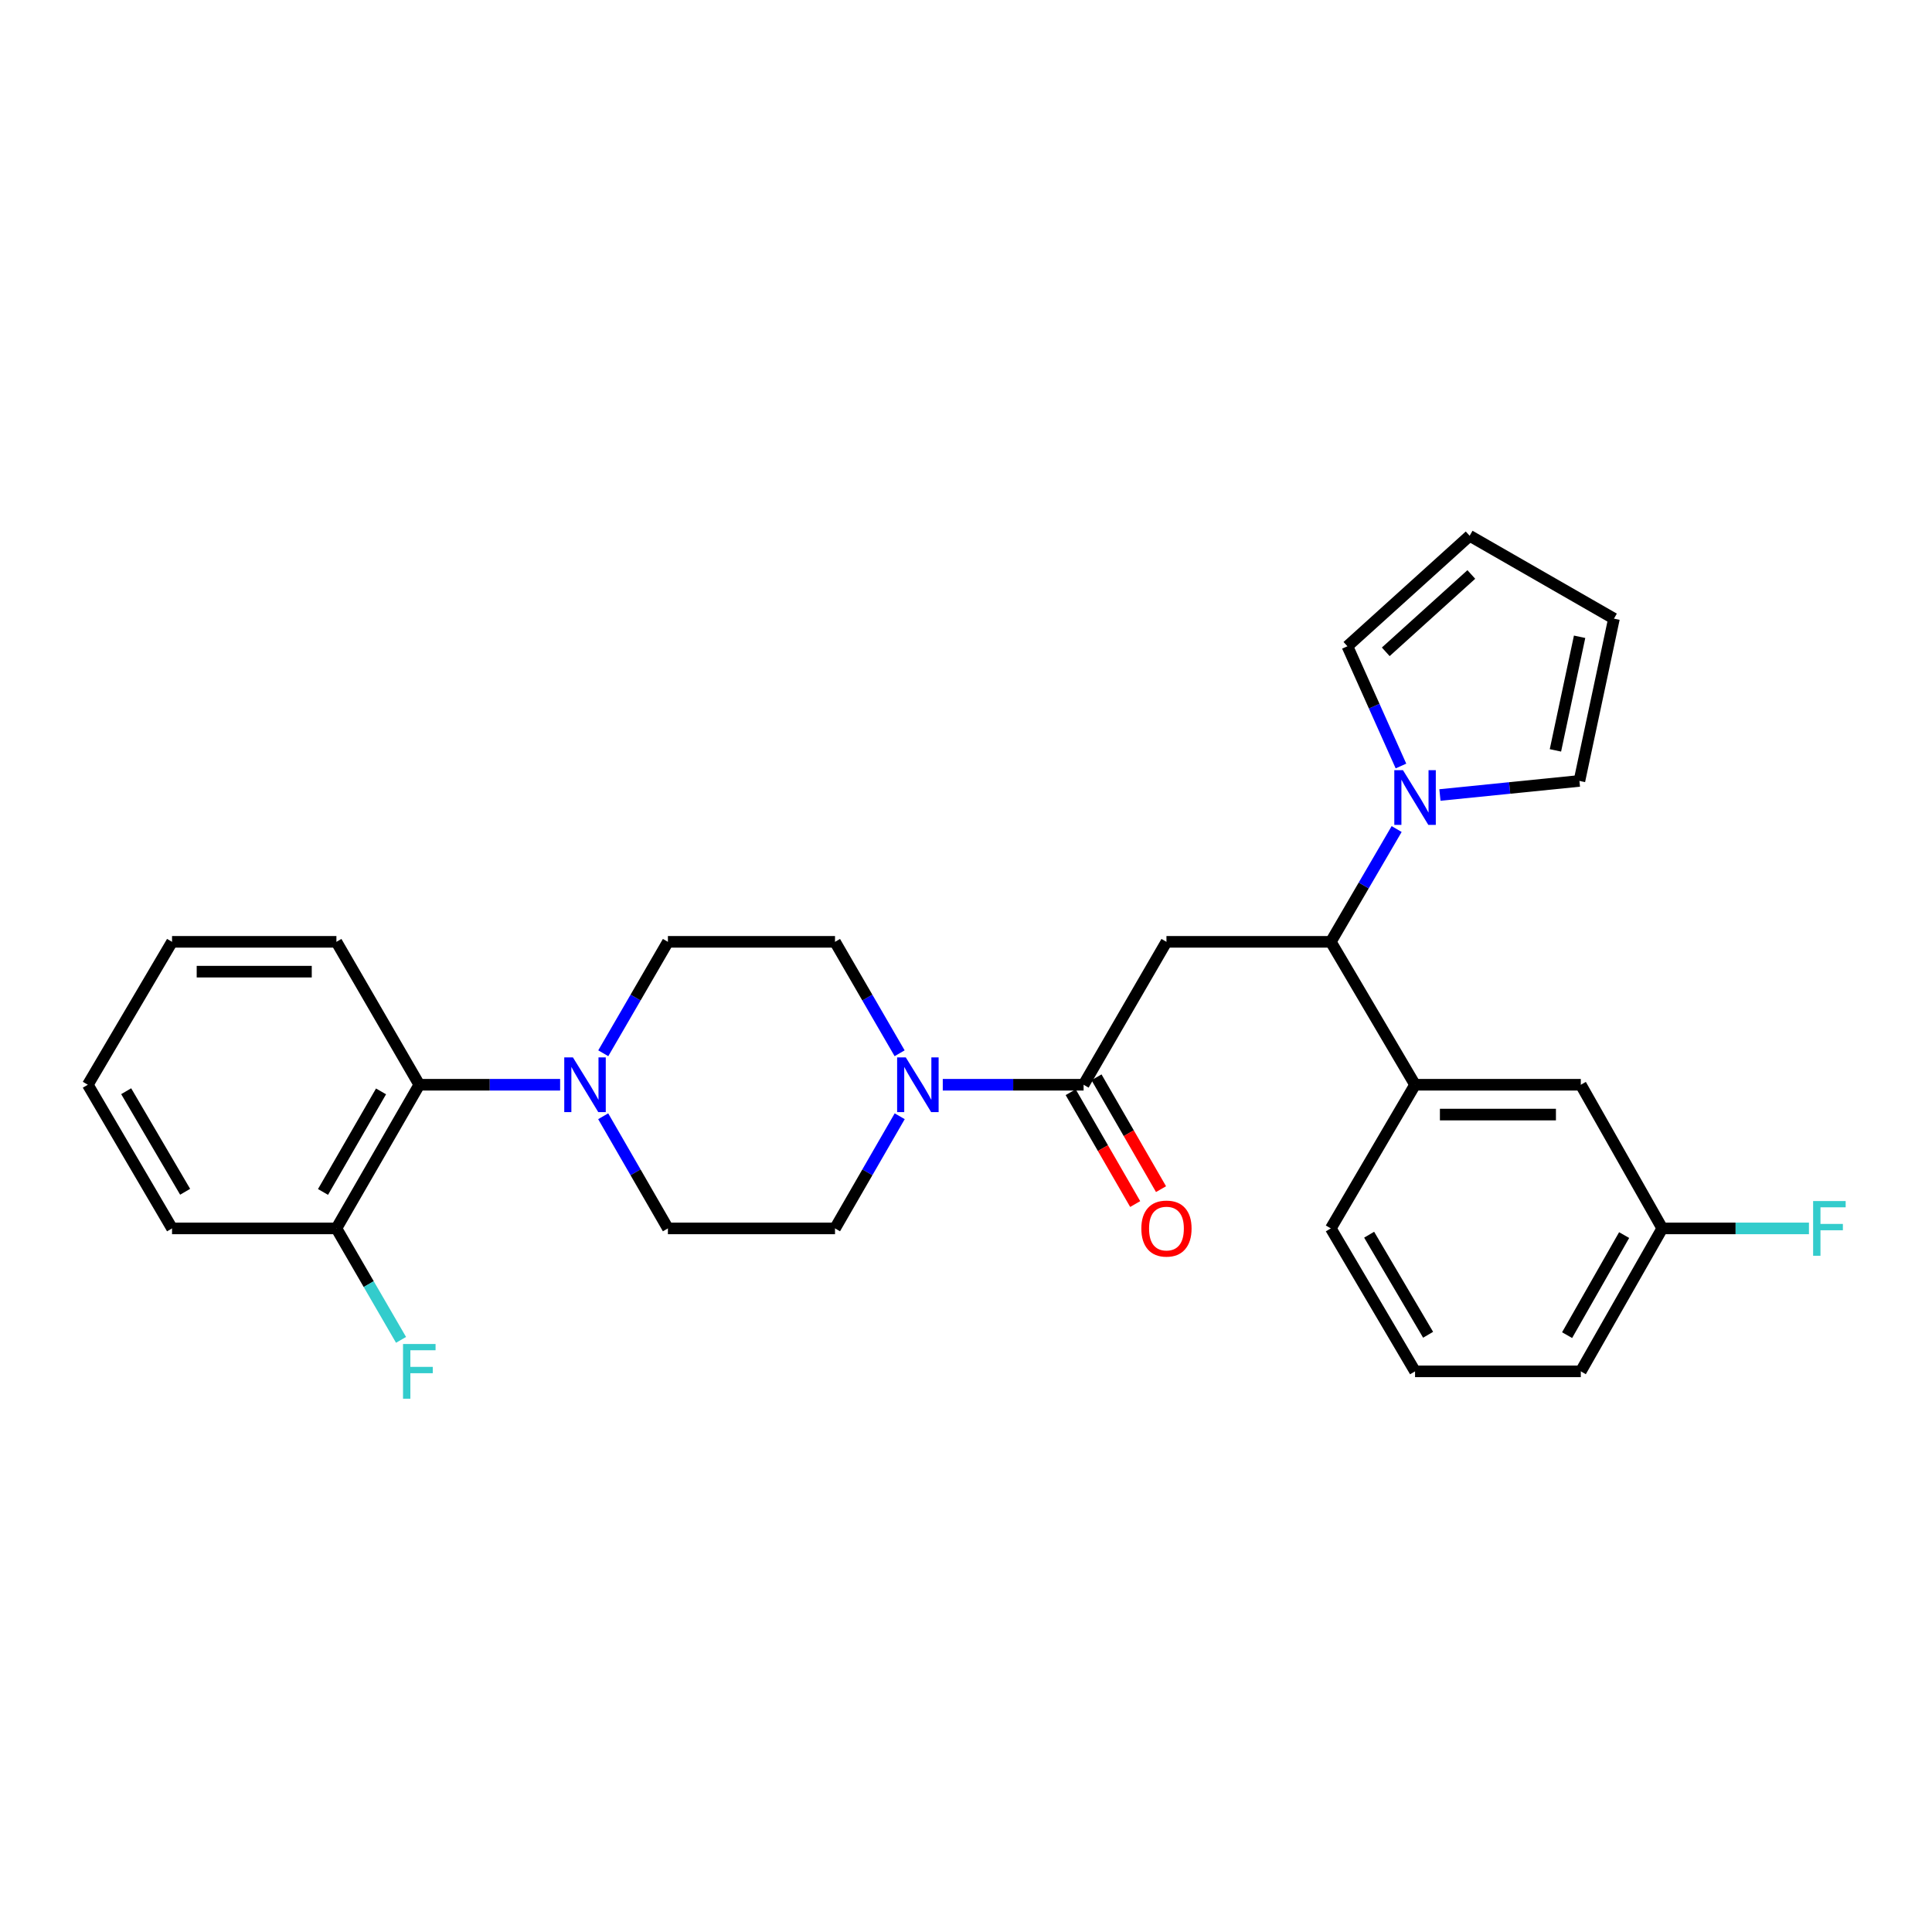 <?xml version='1.0' encoding='iso-8859-1'?>
<svg version='1.1' baseProfile='full'
              xmlns='http://www.w3.org/2000/svg'
                      xmlns:rdkit='http://www.rdkit.org/xml'
                      xmlns:xlink='http://www.w3.org/1999/xlink'
                  xml:space='preserve'
width='1000px' height='1000px' viewBox='0 0 1000 1000'>
<!-- END OF HEADER -->
<rect style='opacity:1.0;fill:#FFFFFF;stroke:none' width='1000' height='1000' x='0' y='0'> </rect>
<path class='bond-0' d='M 603.756,487.492 L 560.865,561.464' style='fill:none;fill-rule:evenodd;stroke:#000000;stroke-width:6px;stroke-linecap:butt;stroke-linejoin:miter;stroke-opacity:1' />
<path class='bond-1' d='M 603.756,487.492 L 688.826,487.492' style='fill:none;fill-rule:evenodd;stroke:#000000;stroke-width:6px;stroke-linecap:butt;stroke-linejoin:miter;stroke-opacity:1' />
<path class='bond-2' d='M 560.865,561.464 L 524.421,561.464' style='fill:none;fill-rule:evenodd;stroke:#000000;stroke-width:6px;stroke-linecap:butt;stroke-linejoin:miter;stroke-opacity:1' />
<path class='bond-2' d='M 524.421,561.464 L 487.976,561.464' style='fill:none;fill-rule:evenodd;stroke:#0000FF;stroke-width:6px;stroke-linecap:butt;stroke-linejoin:miter;stroke-opacity:1' />
<path class='bond-13' d='M 554.179,565.321 L 570.875,594.267' style='fill:none;fill-rule:evenodd;stroke:#000000;stroke-width:6px;stroke-linecap:butt;stroke-linejoin:miter;stroke-opacity:1' />
<path class='bond-13' d='M 570.875,594.267 L 587.572,623.212' style='fill:none;fill-rule:evenodd;stroke:#FF0000;stroke-width:6px;stroke-linecap:butt;stroke-linejoin:miter;stroke-opacity:1' />
<path class='bond-13' d='M 567.551,557.607 L 584.248,586.553' style='fill:none;fill-rule:evenodd;stroke:#000000;stroke-width:6px;stroke-linecap:butt;stroke-linejoin:miter;stroke-opacity:1' />
<path class='bond-13' d='M 584.248,586.553 L 600.944,615.499' style='fill:none;fill-rule:evenodd;stroke:#FF0000;stroke-width:6px;stroke-linecap:butt;stroke-linejoin:miter;stroke-opacity:1' />
<path class='bond-3' d='M 688.826,487.492 L 705.864,458.303' style='fill:none;fill-rule:evenodd;stroke:#000000;stroke-width:6px;stroke-linecap:butt;stroke-linejoin:miter;stroke-opacity:1' />
<path class='bond-3' d='M 705.864,458.303 L 722.901,429.113' style='fill:none;fill-rule:evenodd;stroke:#0000FF;stroke-width:6px;stroke-linecap:butt;stroke-linejoin:miter;stroke-opacity:1' />
<path class='bond-5' d='M 688.826,487.492 L 732.429,561.464' style='fill:none;fill-rule:evenodd;stroke:#000000;stroke-width:6px;stroke-linecap:butt;stroke-linejoin:miter;stroke-opacity:1' />
<path class='bond-9' d='M 465.686,577.77 L 448.944,606.796' style='fill:none;fill-rule:evenodd;stroke:#0000FF;stroke-width:6px;stroke-linecap:butt;stroke-linejoin:miter;stroke-opacity:1' />
<path class='bond-9' d='M 448.944,606.796 L 432.201,635.822' style='fill:none;fill-rule:evenodd;stroke:#000000;stroke-width:6px;stroke-linecap:butt;stroke-linejoin:miter;stroke-opacity:1' />
<path class='bond-10' d='M 465.642,545.166 L 448.922,516.329' style='fill:none;fill-rule:evenodd;stroke:#0000FF;stroke-width:6px;stroke-linecap:butt;stroke-linejoin:miter;stroke-opacity:1' />
<path class='bond-10' d='M 448.922,516.329 L 432.201,487.492' style='fill:none;fill-rule:evenodd;stroke:#000000;stroke-width:6px;stroke-linecap:butt;stroke-linejoin:miter;stroke-opacity:1' />
<path class='bond-7' d='M 725.138,396.487 L 711.279,365.496' style='fill:none;fill-rule:evenodd;stroke:#0000FF;stroke-width:6px;stroke-linecap:butt;stroke-linejoin:miter;stroke-opacity:1' />
<path class='bond-7' d='M 711.279,365.496 L 697.42,334.505' style='fill:none;fill-rule:evenodd;stroke:#000000;stroke-width:6px;stroke-linecap:butt;stroke-linejoin:miter;stroke-opacity:1' />
<path class='bond-8' d='M 745.306,411.492 L 781.407,407.849' style='fill:none;fill-rule:evenodd;stroke:#0000FF;stroke-width:6px;stroke-linecap:butt;stroke-linejoin:miter;stroke-opacity:1' />
<path class='bond-8' d='M 781.407,407.849 L 817.507,404.206' style='fill:none;fill-rule:evenodd;stroke:#000000;stroke-width:6px;stroke-linecap:butt;stroke-linejoin:miter;stroke-opacity:1' />
<path class='bond-4' d='M 312.253,545.166 L 328.981,516.329' style='fill:none;fill-rule:evenodd;stroke:#0000FF;stroke-width:6px;stroke-linecap:butt;stroke-linejoin:miter;stroke-opacity:1' />
<path class='bond-4' d='M 328.981,516.329 L 345.708,487.492' style='fill:none;fill-rule:evenodd;stroke:#000000;stroke-width:6px;stroke-linecap:butt;stroke-linejoin:miter;stroke-opacity:1' />
<path class='bond-6' d='M 289.915,561.464 L 253.471,561.464' style='fill:none;fill-rule:evenodd;stroke:#0000FF;stroke-width:6px;stroke-linecap:butt;stroke-linejoin:miter;stroke-opacity:1' />
<path class='bond-6' d='M 253.471,561.464 L 217.027,561.464' style='fill:none;fill-rule:evenodd;stroke:#000000;stroke-width:6px;stroke-linecap:butt;stroke-linejoin:miter;stroke-opacity:1' />
<path class='bond-29' d='M 312.209,577.77 L 328.958,606.796' style='fill:none;fill-rule:evenodd;stroke:#0000FF;stroke-width:6px;stroke-linecap:butt;stroke-linejoin:miter;stroke-opacity:1' />
<path class='bond-29' d='M 328.958,606.796 L 345.708,635.822' style='fill:none;fill-rule:evenodd;stroke:#000000;stroke-width:6px;stroke-linecap:butt;stroke-linejoin:miter;stroke-opacity:1' />
<path class='bond-14' d='M 732.429,561.464 L 818.219,561.464' style='fill:none;fill-rule:evenodd;stroke:#000000;stroke-width:6px;stroke-linecap:butt;stroke-linejoin:miter;stroke-opacity:1' />
<path class='bond-14' d='M 745.297,576.902 L 805.35,576.902' style='fill:none;fill-rule:evenodd;stroke:#000000;stroke-width:6px;stroke-linecap:butt;stroke-linejoin:miter;stroke-opacity:1' />
<path class='bond-21' d='M 732.429,561.464 L 688.826,635.822' style='fill:none;fill-rule:evenodd;stroke:#000000;stroke-width:6px;stroke-linecap:butt;stroke-linejoin:miter;stroke-opacity:1' />
<path class='bond-15' d='M 217.027,561.464 L 174.127,635.822' style='fill:none;fill-rule:evenodd;stroke:#000000;stroke-width:6px;stroke-linecap:butt;stroke-linejoin:miter;stroke-opacity:1' />
<path class='bond-15' d='M 197.22,564.903 L 167.19,616.953' style='fill:none;fill-rule:evenodd;stroke:#000000;stroke-width:6px;stroke-linecap:butt;stroke-linejoin:miter;stroke-opacity:1' />
<path class='bond-23' d='M 217.027,561.464 L 174.127,487.492' style='fill:none;fill-rule:evenodd;stroke:#000000;stroke-width:6px;stroke-linecap:butt;stroke-linejoin:miter;stroke-opacity:1' />
<path class='bond-17' d='M 697.42,334.505 L 760.688,277.317' style='fill:none;fill-rule:evenodd;stroke:#000000;stroke-width:6px;stroke-linecap:butt;stroke-linejoin:miter;stroke-opacity:1' />
<path class='bond-17' d='M 717.262,337.379 L 761.55,297.348' style='fill:none;fill-rule:evenodd;stroke:#000000;stroke-width:6px;stroke-linecap:butt;stroke-linejoin:miter;stroke-opacity:1' />
<path class='bond-16' d='M 817.507,404.206 L 835.38,320.208' style='fill:none;fill-rule:evenodd;stroke:#000000;stroke-width:6px;stroke-linecap:butt;stroke-linejoin:miter;stroke-opacity:1' />
<path class='bond-16' d='M 805.088,388.393 L 817.6,329.595' style='fill:none;fill-rule:evenodd;stroke:#000000;stroke-width:6px;stroke-linecap:butt;stroke-linejoin:miter;stroke-opacity:1' />
<path class='bond-11' d='M 432.201,635.822 L 345.708,635.822' style='fill:none;fill-rule:evenodd;stroke:#000000;stroke-width:6px;stroke-linecap:butt;stroke-linejoin:miter;stroke-opacity:1' />
<path class='bond-12' d='M 432.201,487.492 L 345.708,487.492' style='fill:none;fill-rule:evenodd;stroke:#000000;stroke-width:6px;stroke-linecap:butt;stroke-linejoin:miter;stroke-opacity:1' />
<path class='bond-18' d='M 818.219,561.464 L 860.389,635.822' style='fill:none;fill-rule:evenodd;stroke:#000000;stroke-width:6px;stroke-linecap:butt;stroke-linejoin:miter;stroke-opacity:1' />
<path class='bond-19' d='M 174.127,635.822 L 190.852,664.667' style='fill:none;fill-rule:evenodd;stroke:#000000;stroke-width:6px;stroke-linecap:butt;stroke-linejoin:miter;stroke-opacity:1' />
<path class='bond-19' d='M 190.852,664.667 L 207.577,693.513' style='fill:none;fill-rule:evenodd;stroke:#33CCCC;stroke-width:6px;stroke-linecap:butt;stroke-linejoin:miter;stroke-opacity:1' />
<path class='bond-24' d='M 174.127,635.822 L 89.049,635.822' style='fill:none;fill-rule:evenodd;stroke:#000000;stroke-width:6px;stroke-linecap:butt;stroke-linejoin:miter;stroke-opacity:1' />
<path class='bond-28' d='M 835.38,320.208 L 760.688,277.317' style='fill:none;fill-rule:evenodd;stroke:#000000;stroke-width:6px;stroke-linecap:butt;stroke-linejoin:miter;stroke-opacity:1' />
<path class='bond-20' d='M 860.389,635.822 L 898.349,635.822' style='fill:none;fill-rule:evenodd;stroke:#000000;stroke-width:6px;stroke-linecap:butt;stroke-linejoin:miter;stroke-opacity:1' />
<path class='bond-20' d='M 898.349,635.822 L 936.309,635.822' style='fill:none;fill-rule:evenodd;stroke:#33CCCC;stroke-width:6px;stroke-linecap:butt;stroke-linejoin:miter;stroke-opacity:1' />
<path class='bond-30' d='M 860.389,635.822 L 818.219,709.811' style='fill:none;fill-rule:evenodd;stroke:#000000;stroke-width:6px;stroke-linecap:butt;stroke-linejoin:miter;stroke-opacity:1' />
<path class='bond-30' d='M 840.652,639.276 L 811.132,691.068' style='fill:none;fill-rule:evenodd;stroke:#000000;stroke-width:6px;stroke-linecap:butt;stroke-linejoin:miter;stroke-opacity:1' />
<path class='bond-22' d='M 688.826,635.822 L 732.429,709.811' style='fill:none;fill-rule:evenodd;stroke:#000000;stroke-width:6px;stroke-linecap:butt;stroke-linejoin:miter;stroke-opacity:1' />
<path class='bond-22' d='M 708.666,639.082 L 739.188,690.875' style='fill:none;fill-rule:evenodd;stroke:#000000;stroke-width:6px;stroke-linecap:butt;stroke-linejoin:miter;stroke-opacity:1' />
<path class='bond-25' d='M 732.429,709.811 L 818.219,709.811' style='fill:none;fill-rule:evenodd;stroke:#000000;stroke-width:6px;stroke-linecap:butt;stroke-linejoin:miter;stroke-opacity:1' />
<path class='bond-26' d='M 174.127,487.492 L 89.049,487.492' style='fill:none;fill-rule:evenodd;stroke:#000000;stroke-width:6px;stroke-linecap:butt;stroke-linejoin:miter;stroke-opacity:1' />
<path class='bond-26' d='M 161.365,502.93 L 101.81,502.93' style='fill:none;fill-rule:evenodd;stroke:#000000;stroke-width:6px;stroke-linecap:butt;stroke-linejoin:miter;stroke-opacity:1' />
<path class='bond-31' d='M 89.049,635.822 L 45.455,561.464' style='fill:none;fill-rule:evenodd;stroke:#000000;stroke-width:6px;stroke-linecap:butt;stroke-linejoin:miter;stroke-opacity:1' />
<path class='bond-31' d='M 95.827,616.86 L 65.311,564.81' style='fill:none;fill-rule:evenodd;stroke:#000000;stroke-width:6px;stroke-linecap:butt;stroke-linejoin:miter;stroke-opacity:1' />
<path class='bond-27' d='M 89.049,487.492 L 45.455,561.464' style='fill:none;fill-rule:evenodd;stroke:#000000;stroke-width:6px;stroke-linecap:butt;stroke-linejoin:miter;stroke-opacity:1' />
<path  class='atom-3' d='M 468.832 547.304
L 478.112 562.304
Q 479.032 563.784, 480.512 566.464
Q 481.992 569.144, 482.072 569.304
L 482.072 547.304
L 485.832 547.304
L 485.832 575.624
L 481.952 575.624
L 471.992 559.224
Q 470.832 557.304, 469.592 555.104
Q 468.392 552.904, 468.032 552.224
L 468.032 575.624
L 464.352 575.624
L 464.352 547.304
L 468.832 547.304
' fill='#0000FF'/>
<path  class='atom-4' d='M 726.169 398.631
L 735.449 413.631
Q 736.369 415.111, 737.849 417.791
Q 739.329 420.471, 739.409 420.631
L 739.409 398.631
L 743.169 398.631
L 743.169 426.951
L 739.289 426.951
L 729.329 410.551
Q 728.169 408.631, 726.929 406.431
Q 725.729 404.231, 725.369 403.551
L 725.369 426.951
L 721.689 426.951
L 721.689 398.631
L 726.169 398.631
' fill='#0000FF'/>
<path  class='atom-5' d='M 296.54 547.304
L 305.82 562.304
Q 306.74 563.784, 308.22 566.464
Q 309.7 569.144, 309.78 569.304
L 309.78 547.304
L 313.54 547.304
L 313.54 575.624
L 309.66 575.624
L 299.7 559.224
Q 298.54 557.304, 297.3 555.104
Q 296.1 552.904, 295.74 552.224
L 295.74 575.624
L 292.06 575.624
L 292.06 547.304
L 296.54 547.304
' fill='#0000FF'/>
<path  class='atom-14' d='M 590.756 635.902
Q 590.756 629.102, 594.116 625.302
Q 597.476 621.502, 603.756 621.502
Q 610.036 621.502, 613.396 625.302
Q 616.756 629.102, 616.756 635.902
Q 616.756 642.782, 613.356 646.702
Q 609.956 650.582, 603.756 650.582
Q 597.516 650.582, 594.116 646.702
Q 590.756 642.822, 590.756 635.902
M 603.756 647.382
Q 608.076 647.382, 610.396 644.502
Q 612.756 641.582, 612.756 635.902
Q 612.756 630.342, 610.396 627.542
Q 608.076 624.702, 603.756 624.702
Q 599.436 624.702, 597.076 627.502
Q 594.756 630.302, 594.756 635.902
Q 594.756 641.622, 597.076 644.502
Q 599.436 647.382, 603.756 647.382
' fill='#FF0000'/>
<path  class='atom-20' d='M 208.607 695.651
L 225.447 695.651
L 225.447 698.891
L 212.407 698.891
L 212.407 707.491
L 224.007 707.491
L 224.007 710.771
L 212.407 710.771
L 212.407 723.971
L 208.607 723.971
L 208.607 695.651
' fill='#33CCCC'/>
<path  class='atom-21' d='M 938.471 621.662
L 955.311 621.662
L 955.311 624.902
L 942.271 624.902
L 942.271 633.502
L 953.871 633.502
L 953.871 636.782
L 942.271 636.782
L 942.271 649.982
L 938.471 649.982
L 938.471 621.662
' fill='#33CCCC'/>
</svg>
